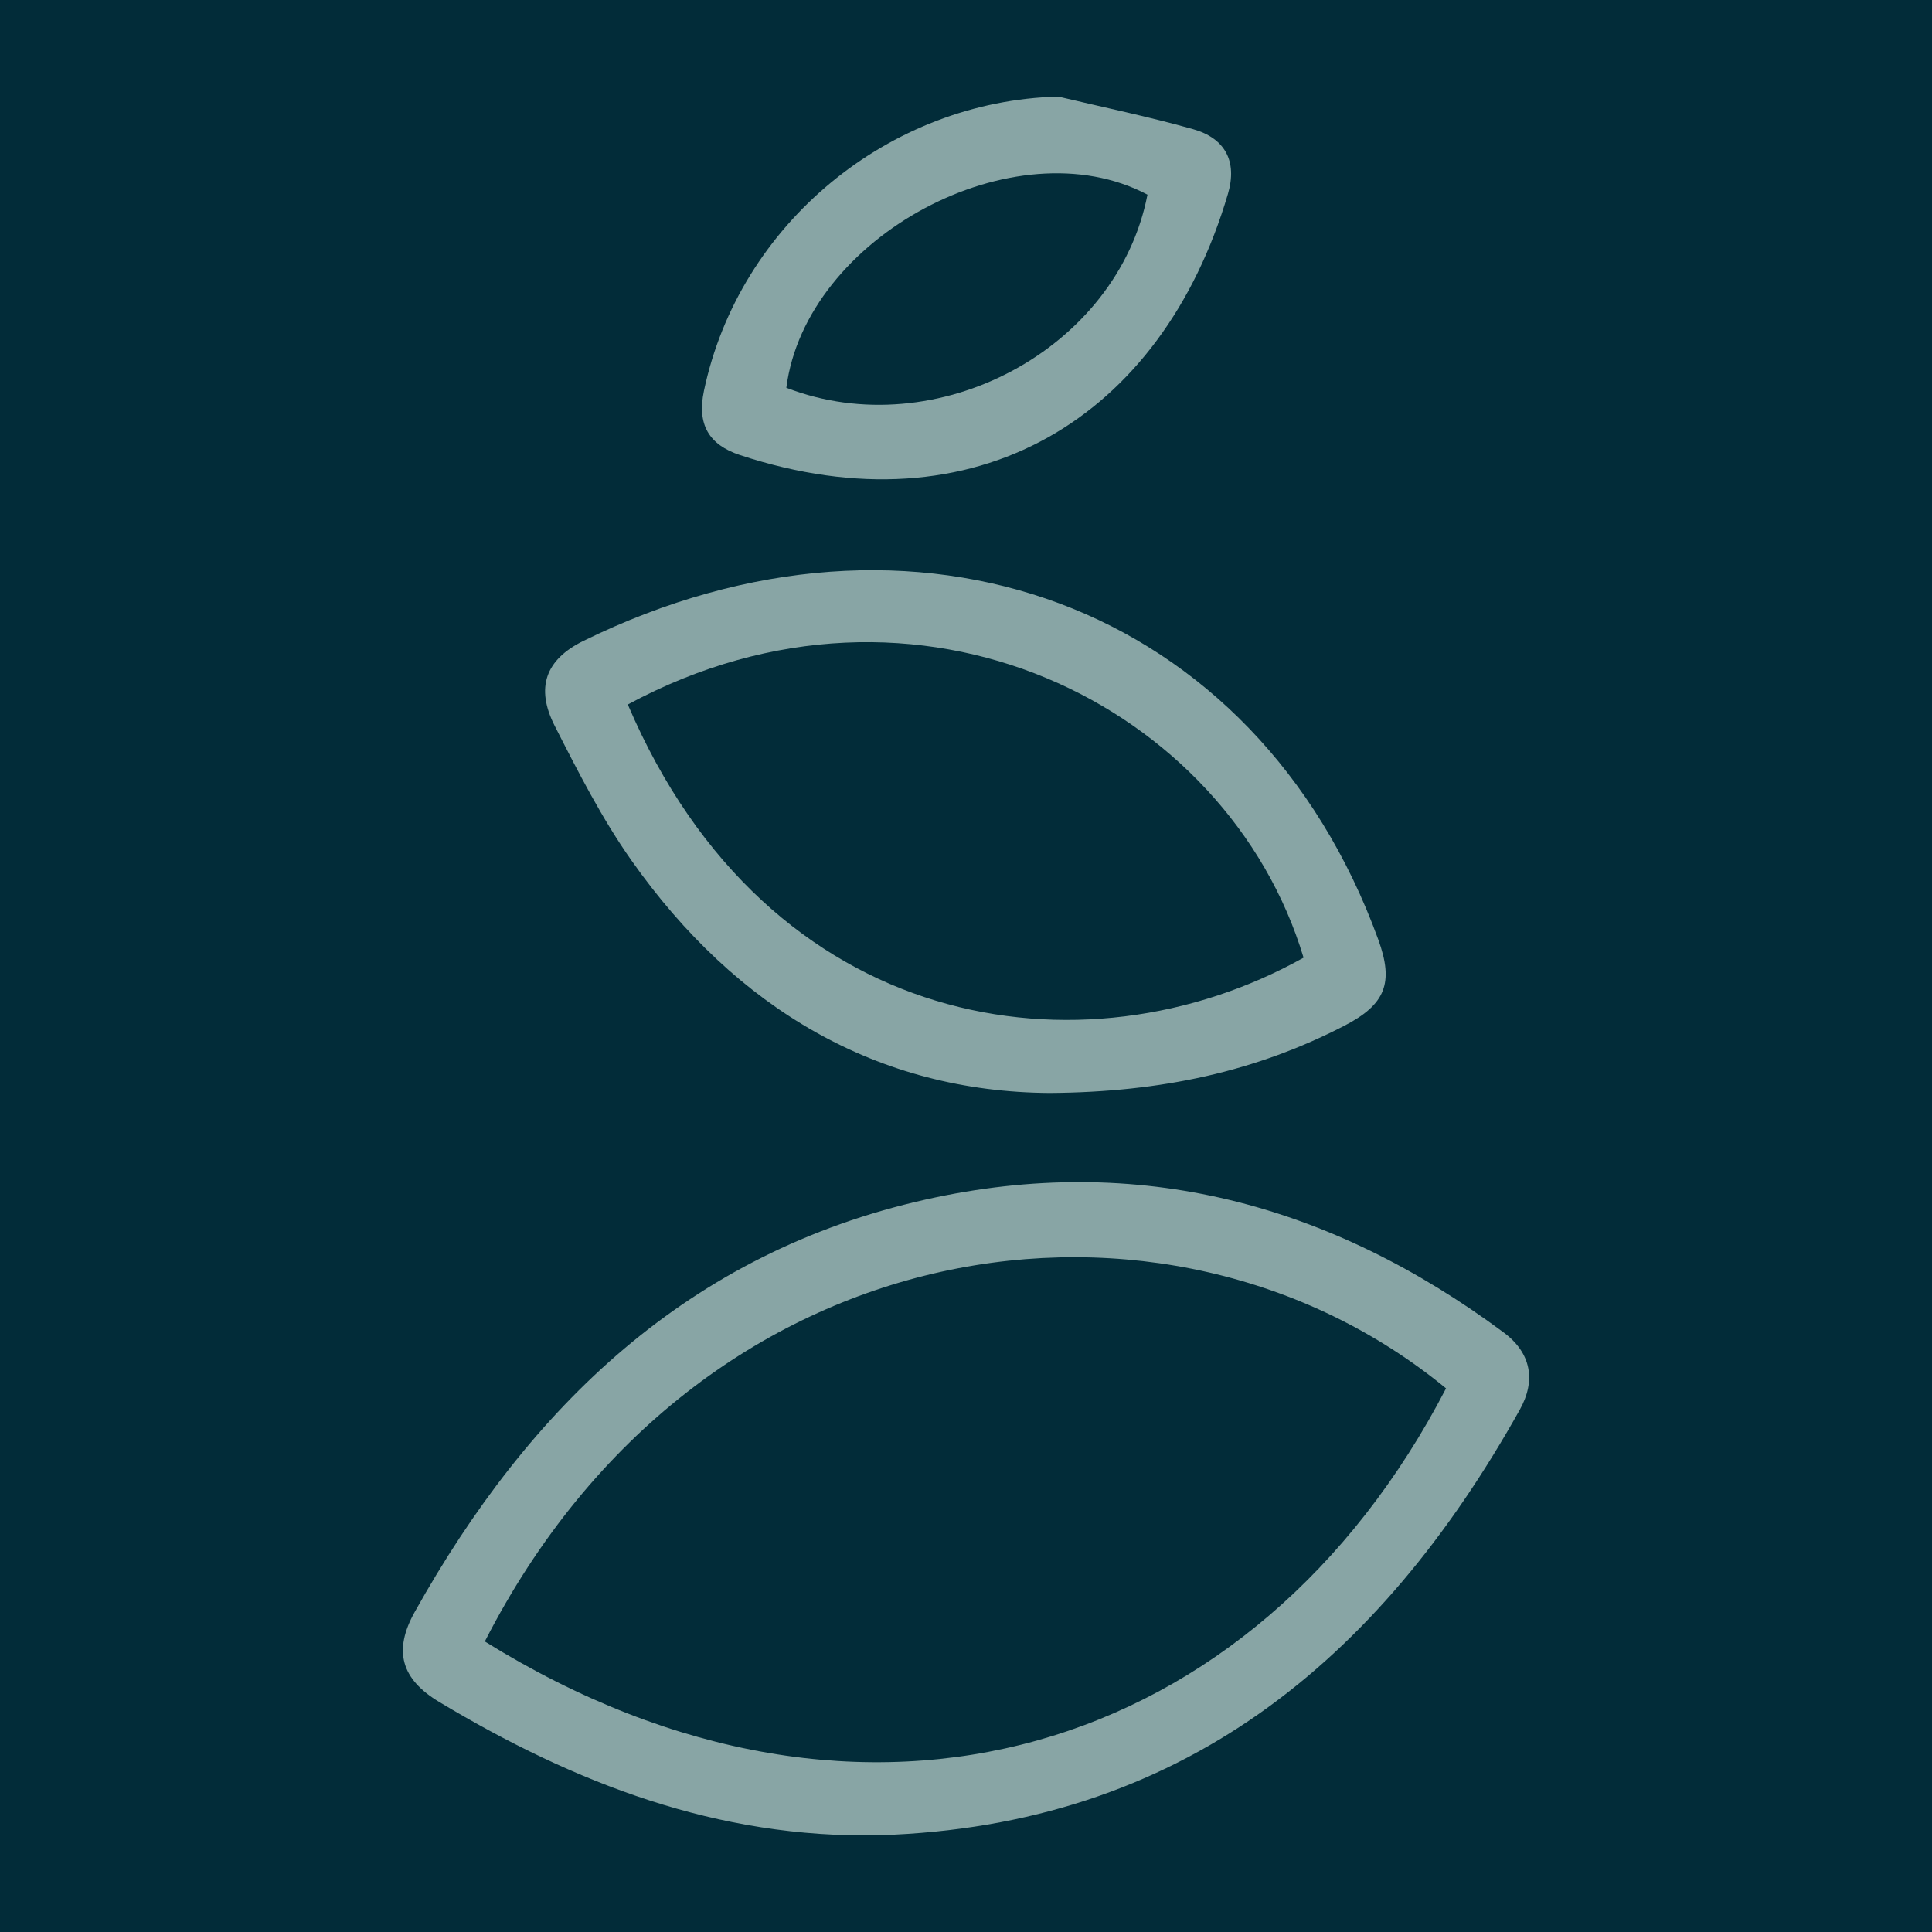 <?xml version="1.0" encoding="utf-8"?>
<!-- Generator: Adobe Illustrator 24.3.0, SVG Export Plug-In . SVG Version: 6.00 Build 0)  -->
<svg version="1.1" id="Layer_1" xmlns="http://www.w3.org/2000/svg" xmlns:xlink="http://www.w3.org/1999/xlink" x="0px" y="0px"
	 width="200px" height="200px" viewBox="0 0 200 200" enable-background="new 0 0 200 200" xml:space="preserve">
<rect x="-207.667" width="200" height="200"/>
<rect fill="#022C39" width="200" height="200"/>
<g>
	<path fill="#88A5A5" d="M91.034,189.984c-16.764,0.366-31.568-5.402-45.555-13.79c-3.954-2.371-4.794-5.303-2.547-9.325
		c11.905-21.312,28.373-37.195,52.886-42.692c22.006-4.935,41.898,0.444,59.839,13.758c2.869,2.129,3.351,4.995,1.673,7.995
		C142.753,171.997,122.171,189.006,91.034,189.984z M50.189,169.923c39.313,24.437,79.861,11.664,99.504-26.198
		C120.853,120.016,72.378,126.504,50.189,169.923z"/>
	<path fill="#88A5A5" d="M108.681,113.143c-17.754-0.098-32.451-8.655-43.312-24.068c-3.07-4.357-5.528-9.18-7.953-13.949
		c-1.99-3.914-0.965-6.842,2.972-8.776c34.296-16.847,69.634-3.831,82.283,30.891c1.639,4.499,0.775,6.738-3.523,8.954
		C130.029,110.897,120.301,113.062,108.681,113.143z M64.99,72.929c14.537,34.087,47.18,38.947,69.955,26.209
		C127.095,73.039,95.015,56.748,64.99,72.929z"/>
	<path fill="#88A5A5" d="M109.554,10c4.66,1.109,9.36,2.073,13.965,3.375c3.267,0.924,4.597,3.291,3.599,6.685
		c-6.833,23.229-26.151,35.083-50.509,27.051c-3.263-1.076-4.463-3.197-3.737-6.652C76.508,23.161,92.051,10.437,109.554,10z
		 M81.402,40.143c15.559,6.011,34.281-4.002,37.383-19.993C105.107,12.896,83.399,24.506,81.402,40.143z"/>
</g>
</svg>
